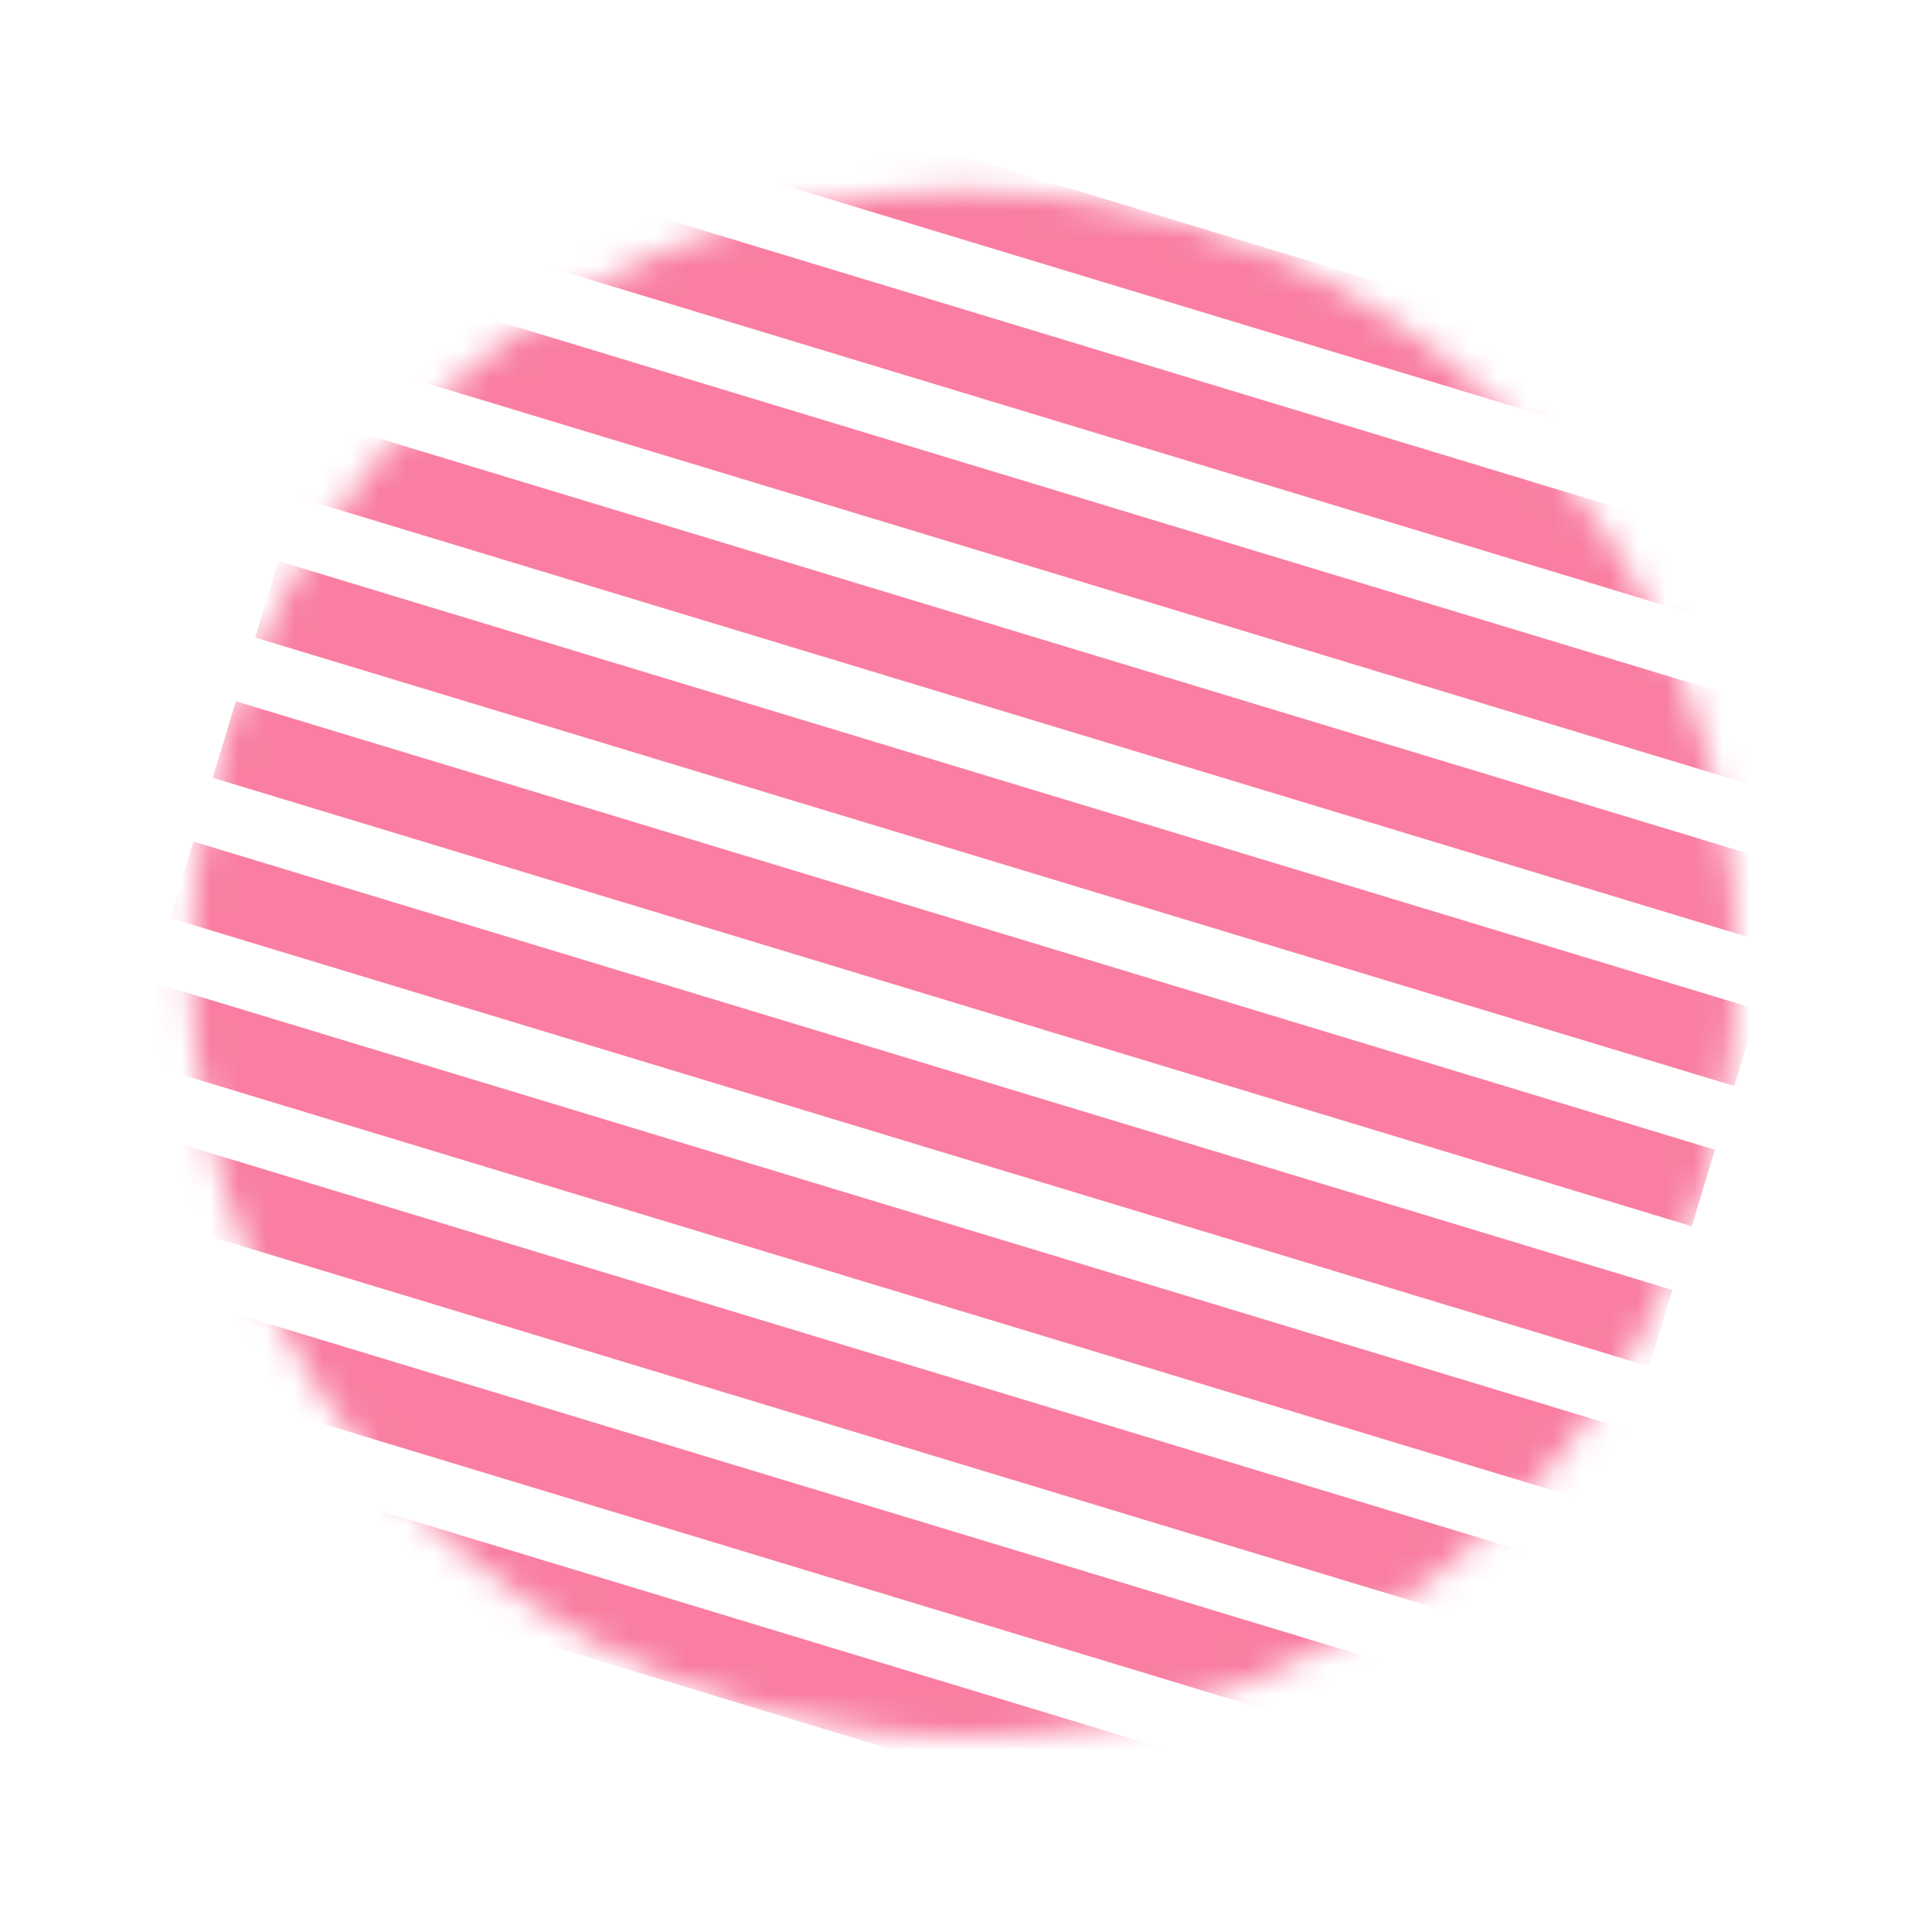 <?xml version="1.0" encoding="UTF-8"?> <svg xmlns="http://www.w3.org/2000/svg" width="69" height="69" viewBox="0 0 69 69" fill="none"> <mask id="mask0" maskUnits="userSpaceOnUse" x="6" y="6" width="57" height="57"> <circle cx="34.421" cy="34.421" r="27.599" transform="rotate(106.869 34.421 34.421)" fill="#C4C4C4"></circle> </mask> <g mask="url(#mask0)"> <rect x="68.842" y="16.018" width="2.855" height="55.199" transform="rotate(106.869 68.842 16.018)" fill="#F97EA1"></rect> <rect x="65.805" y="26.036" width="2.855" height="55.199" transform="rotate(106.869 65.805 26.036)" fill="#F97EA1"></rect> <rect x="62.766" y="36.054" width="2.855" height="55.199" transform="rotate(106.869 62.766 36.054)" fill="#F97EA1"></rect> <rect x="59.728" y="46.072" width="2.855" height="55.199" transform="rotate(106.869 59.728 46.072)" fill="#F97EA1"></rect> <rect x="56.691" y="56.091" width="2.855" height="55.199" transform="rotate(106.869 56.691 56.091)" fill="#F97EA1"></rect> <rect x="67.322" y="21.027" width="2.855" height="55.199" transform="rotate(106.869 67.322 21.027)" fill="#F97EA1"></rect> <rect x="64.285" y="31.045" width="2.855" height="55.199" transform="rotate(106.869 64.285 31.045)" fill="#F97EA1"></rect> <rect x="61.248" y="41.063" width="2.855" height="55.199" transform="rotate(106.869 61.248 41.063)" fill="#F97EA1"></rect> <rect x="58.209" y="51.081" width="2.855" height="55.199" transform="rotate(106.869 58.209 51.081)" fill="#F97EA1"></rect> <rect x="55.172" y="61.1" width="2.855" height="55.199" transform="rotate(106.869 55.172 61.1)" fill="#F97EA1"></rect> <rect x="53.652" y="66.109" width="2.855" height="55.199" transform="rotate(106.869 53.652 66.109)" fill="#F97EA1"></rect> </g> </svg> 